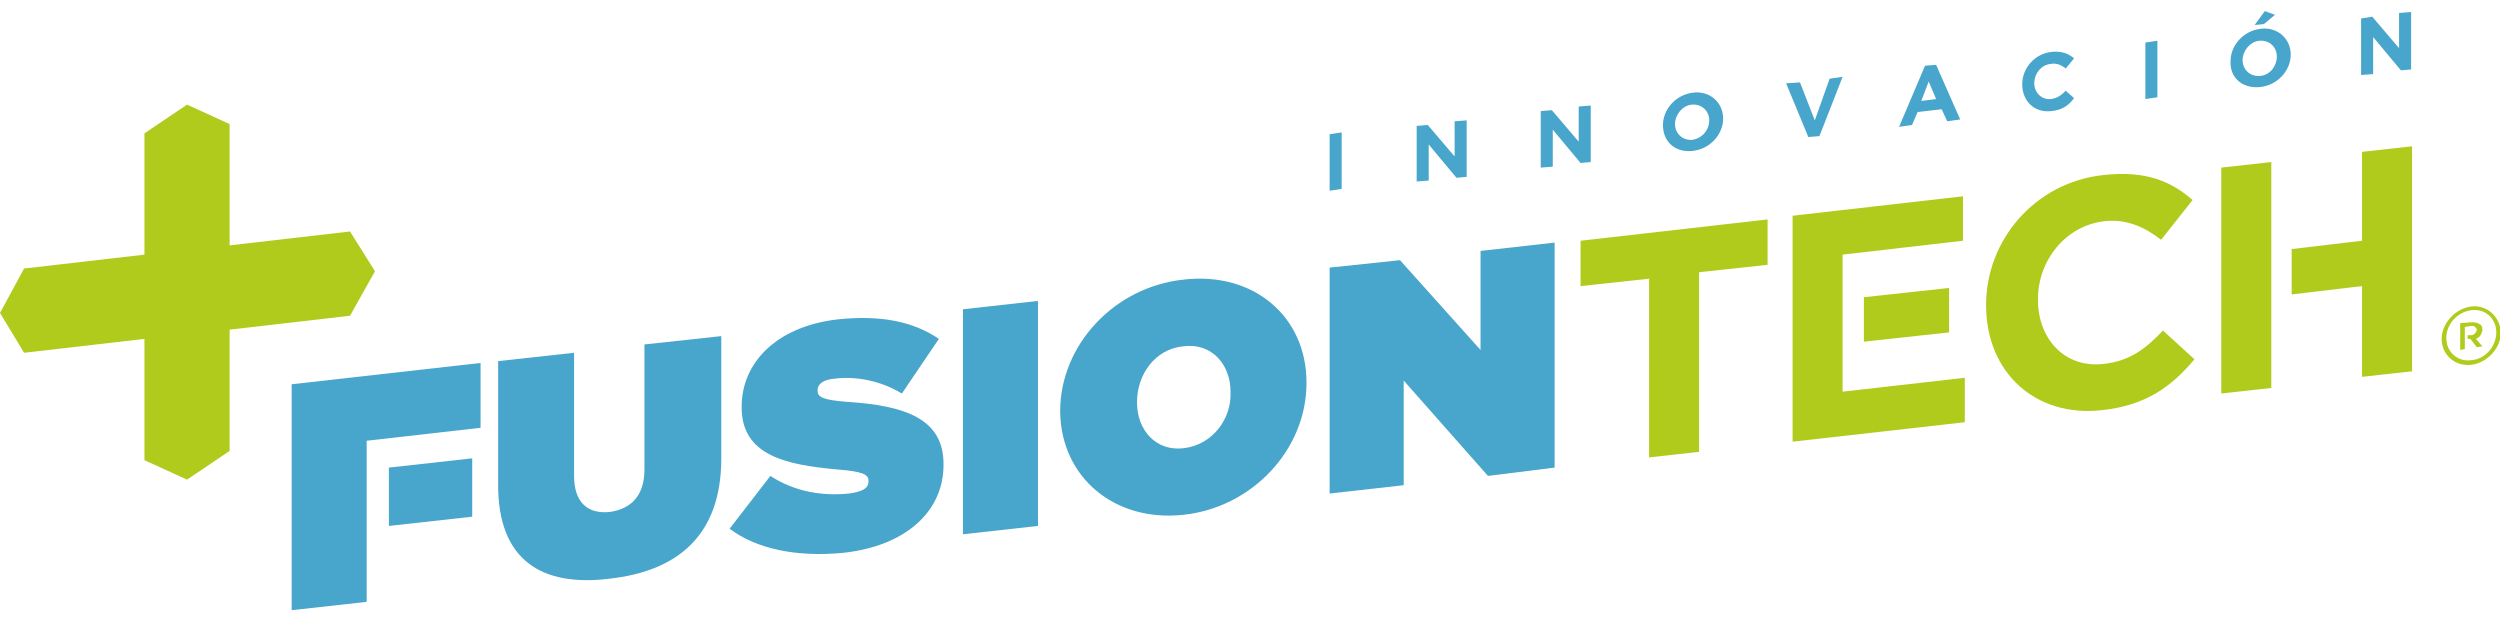 <?xml version="1.0" encoding="utf-8"?>
<!-- Generator: Adobe Illustrator 22.0.0, SVG Export Plug-In . SVG Version: 6.00 Build 0)  -->
<svg version="1.1" id="Capa_1" xmlns="http://www.w3.org/2000/svg" xmlns:xlink="http://www.w3.org/1999/xlink" x="0px" y="0px"
	 viewBox="0 0 270 67.1" style="enable-background:new 0 0 270 67.1;" xml:space="preserve">
<style type="text/css">
	.st0{display:none;}
	.st1{fill-rule:evenodd;clip-rule:evenodd;fill:#48A5CB;}
	.st2{fill-rule:evenodd;clip-rule:evenodd;fill:#B1CB1C;}
	.st3{fill:#B1CB1C;}
</style>
<g id="Capa_5" class="st0">
</g>
<g id="Capa_6">
</g>
<g id="Capa_4" class="st0">
</g>
<g id="Capa_4_copia">
</g>
<g id="Capa_3">
</g>
<g id="Capa_1_1_" class="st0">
</g>
<g id="Capa_7">
</g>
<g>
	<g>
		<polygon class="st1" points="143.6,53.3 151.6,52.4 151.6,41.1 160.7,51.4 167.9,50.5 167.9,26.2 159.9,27.1 159.9,37.8 
			151.2,28.1 143.6,28.9 		"/>
		<path class="st2" d="M178.1,49.4l5.4-0.6V29.4l7.4-0.8v-4.9l-20.2,2.3v4.9l7.4-0.8V49.4L178.1,49.4z M193.6,47.7l18.6-2.1v-4.8
			l-13.2,1.5c0-5,0-9.9,0-14.8L212,26v-4.8l-18.4,2.1V47.7L193.6,47.7z M201.3,36.9v-4.8l9.2-1v4.8L201.3,36.9L201.3,36.9z
			 M227,44.3c4.7-0.5,7.5-2.5,10-5.5l-3.4-3.1c-1.9,2-3.6,3.3-6.4,3.6c-4.2,0.5-7.1-2.7-7.1-6.9v-0.1c0-4.2,3-7.9,7.1-8.4
			c2.4-0.3,4.4,0.6,6.2,2l3.4-4.3c-2.3-2-5-3.2-9.6-2.7c-7.5,0.8-12.7,7.1-12.7,14v0.1C214.5,40.2,219.8,45.1,227,44.3L227,44.3z
			 M239.9,42.5l5.4-0.6c0-8.2,0-16.2,0-24.4l-5.4,0.6V42.5L239.9,42.5z M247.5,31.8l7.6-0.9v9.8l5.4-0.6V15.8l-5.4,0.6V26l-7.6,0.9
			V31.8z"/>
		<path class="st1" d="M31.5,65.9l8.1-0.9c0-5.8,0-11.6,0-17.4l12.3-1.4v-7l-20.4,2.3V65.9L31.5,65.9z M42,56.8v-6.3l9-1v6.3
			L42,56.8z"/>
		<path class="st1" d="M65.8,62.5c7.3-0.8,12.1-4.6,12.1-13V36.3l-8.3,0.9v13.5c0,3-1.6,4.3-3.8,4.6c-2.2,0.2-3.8-0.9-3.8-3.9V38.1
			L53.8,39v13.4C53.8,60.5,58.5,63.4,65.8,62.5z"/>
		<path class="st1" d="M91.1,59.7c6.5-0.7,10.8-4.3,10.8-9.5v-0.1c0-4.9-4.2-6.3-10.4-6.7c-2.6-0.2-3.2-0.5-3.2-1.2v-0.1
			c0-0.6,0.6-1.1,1.8-1.2c2.3-0.3,5,0.2,7.3,1.6l4-5.9c-2.8-1.9-6.3-2.6-11-2.1c-6.7,0.8-10.3,4.8-10.3,9.4v0.1
			c0,5.2,4.8,6.2,10.3,6.7c2.6,0.2,3.4,0.5,3.4,1.2v0.1c0,0.7-0.6,1.1-2.1,1.3c-2.9,0.3-5.9-0.2-8.5-1.9l-4.4,5.7
			C81.7,59.3,86.1,60.2,91.1,59.7z"/>
		<polygon class="st1" points="104,57.7 112.1,56.8 112.1,32.5 104,33.4 		"/>
		<path class="st1" d="M127.8,55.6c7.5-0.8,13.3-7.1,13.3-14.2v-0.1c0-7.1-5.7-12-13.3-11.1c-7.5,0.8-13.3,7.1-13.3,14.2v0.1
			C114.6,51.5,120.3,56.4,127.8,55.6L127.8,55.6z M127.9,48.4c-3.1,0.4-5.1-2-5.1-4.9v-0.1c0-2.9,1.9-5.7,5-6c3.1-0.4,5.1,2,5.1,4.9
			v0.1C133,45.2,131,48,127.9,48.4z"/>
		<polygon class="st2" points="20.2,51.8 15.6,49.7 15.6,36.6 2.6,38.1 0,33.8 2.6,29 15.6,27.5 15.6,14.4 20.2,11.3 24.8,13.4 
			24.8,26.5 37.8,25 40.5,29.3 37.8,34.1 24.8,35.6 24.8,48.7 		"/>
		<path class="st1" d="M143.6,20.6l1.3-0.2v-6.1l-1.3,0.2V20.6L143.6,20.6z M153,19.6l1.3-0.1v-3.9l3,3.6l1.1-0.1v-6.1l-1.3,0.1v3.8
			l-2.9-3.4l-1.2,0.1V19.6L153,19.6z M166.4,18.1l1.3-0.1V14l3,3.6l1.1-0.1v-6.1l-1.3,0.1v3.8l-2.9-3.4l-1.2,0.1V18.1L166.4,18.1z
			 M182.8,16.3c1.9-0.2,3.3-1.8,3.3-3.5v0c0-1.7-1.4-3-3.2-2.8c-1.9,0.2-3.3,1.8-3.3,3.5v0C179.6,15.3,180.9,16.5,182.8,16.3
			L182.8,16.3z M182.8,15.1c-1.1,0.1-1.9-0.7-1.9-1.7v0c0-1,0.8-2,1.8-2.1c1.1-0.1,1.9,0.7,1.9,1.7v0
			C184.6,14,183.9,14.9,182.8,15.1L182.8,15.1z M195.3,14.8l1.2-0.1l2.5-6.4l-1.4,0.2l-1.6,4.5l-1.6-4.1L192.9,9L195.3,14.8
			L195.3,14.8z M205.1,13.7l1.4-0.2l0.6-1.4l2.6-0.3l0.6,1.3l1.4-0.2l-2.6-5.9l-1.2,0.1L205.1,13.7L205.1,13.7z M207.5,10.9l0.8-2.1
			l0.8,1.9L207.5,10.9L207.5,10.9z M221.5,12c1.2-0.1,1.9-0.6,2.5-1.4l-0.9-0.8c-0.5,0.5-0.9,0.8-1.6,0.9c-1,0.1-1.8-0.7-1.8-1.7v0
			c0-1,0.7-2,1.8-2.1c0.6-0.1,1.1,0.1,1.6,0.5l0.9-1.1c-0.6-0.5-1.3-0.8-2.4-0.7c-1.9,0.2-3.2,1.8-3.2,3.5v0
			C218.4,10.9,219.7,12.2,221.5,12L221.5,12z M231.7,10.7l1.3-0.2V4.4l-1.3,0.2V10.7L231.7,10.7z M244.1,9.4
			c1.9-0.2,3.3-1.8,3.3-3.5v0c0-1.7-1.4-3-3.2-2.8c-1.9,0.2-3.3,1.8-3.3,3.5v0C240.8,8.4,242.2,9.6,244.1,9.4L244.1,9.4z M244.1,8.2
			c-1.1,0.1-1.9-0.7-1.9-1.7v0c0-1,0.8-2,1.8-2.1c1.1-0.1,1.9,0.7,1.9,1.7v0C245.9,7.1,245.2,8.1,244.1,8.2L244.1,8.2z M243.5,2.7
			l1-0.1l1.2-1l-1.1-0.4L243.5,2.7L243.5,2.7z M255,8.1l1.3-0.1V4l3,3.6l1.1-0.1V1.3l-1.3,0.1v3.8l-2.9-3.4L255,2V8.1z"/>
	</g>
	<g>
		<path class="st3" d="M266.9,33.1c-1.7,0.2-3.2,1.8-3.2,3.5c0,1.7,1.4,3,3.2,2.8c1.7-0.2,3.2-1.8,3.2-3.5
			C270,34.2,268.6,32.9,266.9,33.1z M266.9,38.9c-1.5,0.2-2.7-0.9-2.7-2.4c0-1.5,1.2-2.8,2.7-3c1.5-0.2,2.7,0.9,2.7,2.4
			S268.4,38.8,266.9,38.9z"/>
		<path class="st3" d="M267.4,36.6c0.2-0.1,0.4-0.2,0.5-0.4c0.1-0.2,0.2-0.4,0.2-0.6c0-0.3-0.1-0.5-0.3-0.6
			c-0.2-0.1-0.4-0.2-0.8-0.2l-1.3,0.1v2.9l0.5-0.1v-0.9v-0.1v-0.4v-0.2v-0.8l0.7-0.1c0.2,0,0.3,0,0.4,0.1c0.1,0.1,0.2,0.2,0.2,0.3
			c0,0.1-0.1,0.3-0.2,0.4c-0.1,0.1-0.2,0.2-0.4,0.2l-0.4,0v0.4l0.3,0l0.7,0.9l0.6-0.1L267.4,36.6z"/>
	</g>
</g>
</svg>
